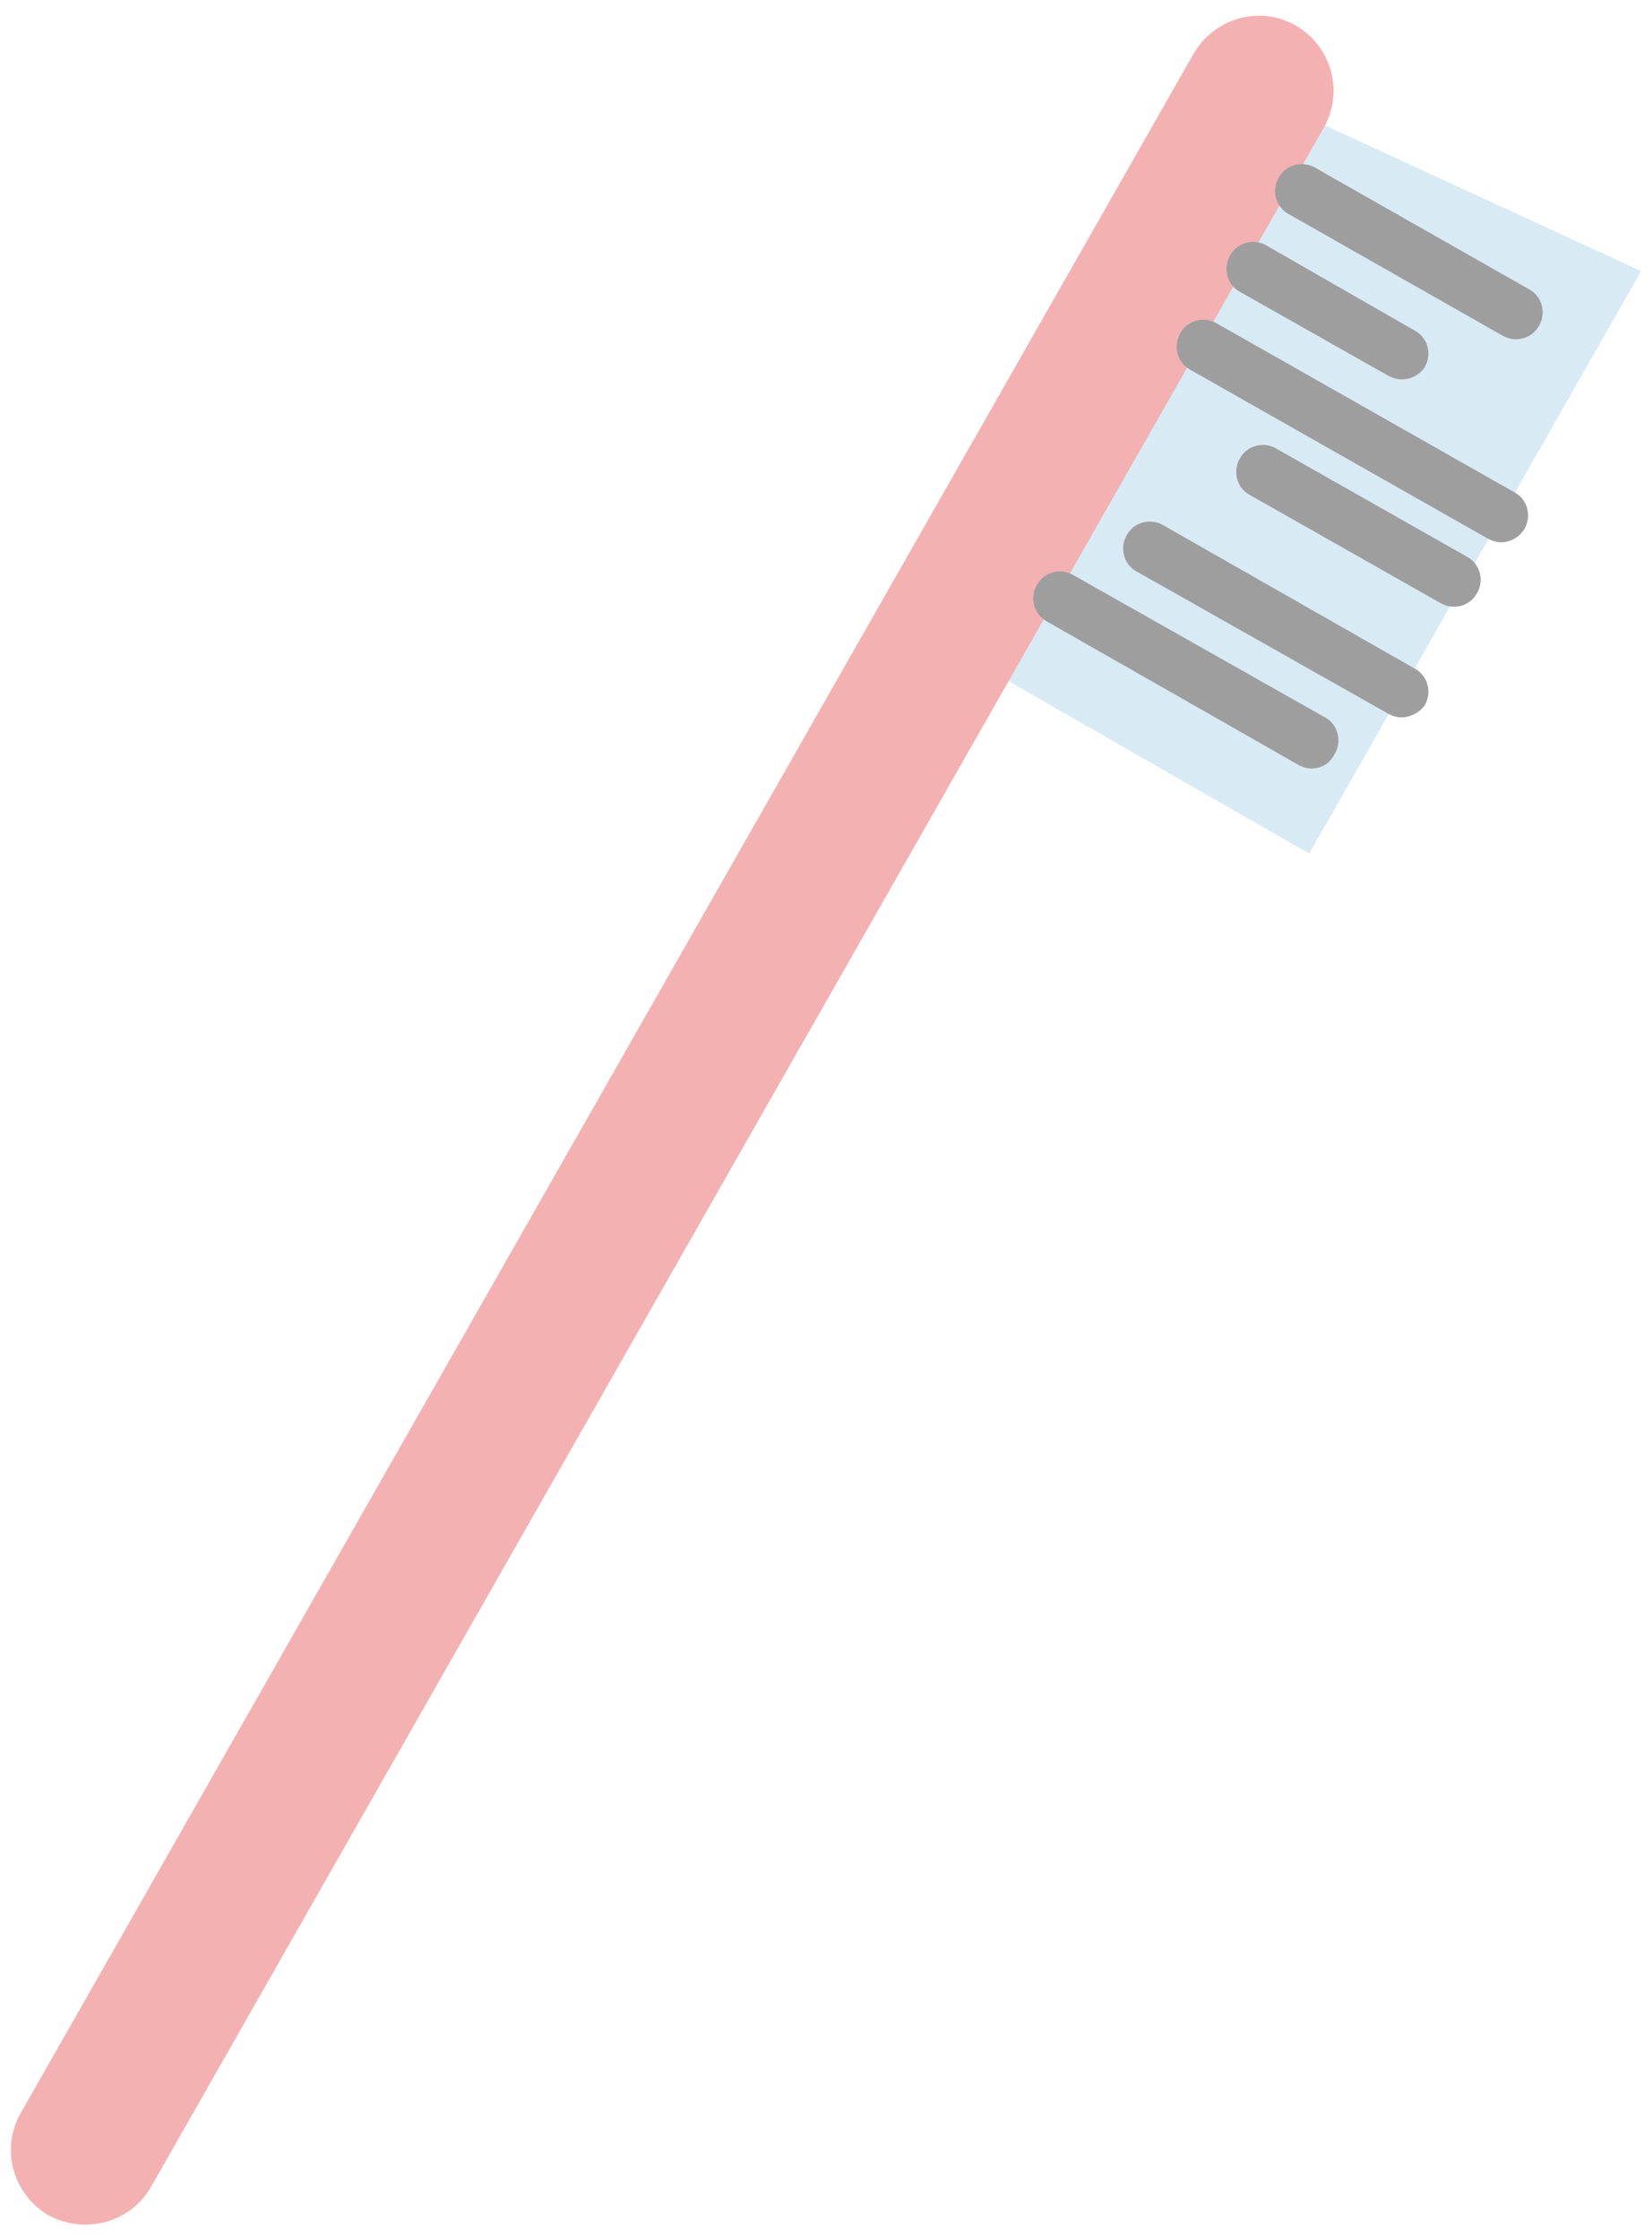 <?xml version="1.0" encoding="utf-8"?>
<!-- Generator: Adobe Illustrator 27.0.0, SVG Export Plug-In . SVG Version: 6.00 Build 0)  -->
<svg version="1.1" id="レイヤー_1" xmlns="http://www.w3.org/2000/svg" xmlns:xlink="http://www.w3.org/1999/xlink" x="0px"
	 y="0px" viewBox="0 0 135.9 184.2" style="enable-background:new 0 0 135.9 184.2;" xml:space="preserve">
<style type="text/css">
	.st0{fill:#D8EAF4;}
	.st1{fill:#F4B1B1;}
	.st2{fill:#9E9E9F;}
</style>
<g>
	<polygon class="st0" points="107.7,70.2 78.4,53.4 104.2,8.1 135,22.3 	"/>
	<path class="st1" d="M4,182.2L4,182.2c-2.9-1.7-4-5.4-2.3-8.4L98.2,4.4c1.7-2.9,5.4-4,8.4-2.3l0,0c2.9,1.7,4,5.4,2.3,8.4
		L12.4,179.9C10.7,182.8,7,183.8,4,182.2z"/>
	<path class="st2" d="M124.7,27.9c-0.4,0-0.7-0.1-1.1-0.3l-17.6-10c-1.1-0.6-1.4-2-0.8-3c0.6-1.1,2-1.4,3-0.8l17.6,10
		c1.1,0.6,1.4,2,0.8,3C126.2,27.5,125.5,27.9,124.7,27.9z"/>
	<path class="st2" d="M115.3,31.2c-0.4,0-0.7-0.1-1.1-0.3L102,24c-1.1-0.6-1.4-2-0.8-3c0.6-1.1,2-1.4,3-0.8l12.2,7
		c1.1,0.6,1.4,2,0.8,3C116.8,30.8,116.1,31.2,115.3,31.2z"/>
	<path class="st2" d="M107.9,63.2c-0.4,0-0.7-0.1-1.1-0.3L86.1,51.1c-1.1-0.6-1.4-2-0.8-3c0.6-1.1,2-1.4,3-0.8L109,59
		c1.1,0.6,1.4,2,0.8,3C109.4,62.8,108.7,63.2,107.9,63.2z"/>
	<path class="st2" d="M123.5,44.6c-0.4,0-0.7-0.1-1.1-0.3L97.9,30.4c-1.1-0.6-1.4-2-0.8-3c0.6-1.1,2-1.4,3-0.8l24.5,13.9
		c1.1,0.6,1.4,2,0.8,3C125,44.2,124.2,44.6,123.5,44.6z"/>
	<path class="st2" d="M119.6,49.9c-0.4,0-0.7-0.1-1.1-0.3l-15.7-8.9c-1.1-0.6-1.4-2-0.8-3c0.6-1.1,2-1.4,3-0.8l15.7,8.9
		c1.1,0.6,1.4,2,0.8,3C121.1,49.5,120.4,49.9,119.6,49.9z"/>
	<path class="st2" d="M115.3,59c-0.4,0-0.7-0.1-1.1-0.3L93.5,47c-1.1-0.6-1.4-2-0.8-3c0.6-1.1,2-1.4,3-0.8l20.7,11.8
		c1.1,0.6,1.4,2,0.8,3C116.8,58.6,116,59,115.3,59z"/>
</g>
<g>
</g>
<g>
</g>
<g>
</g>
<g>
</g>
<g>
</g>
<g>
</g>
</svg>
